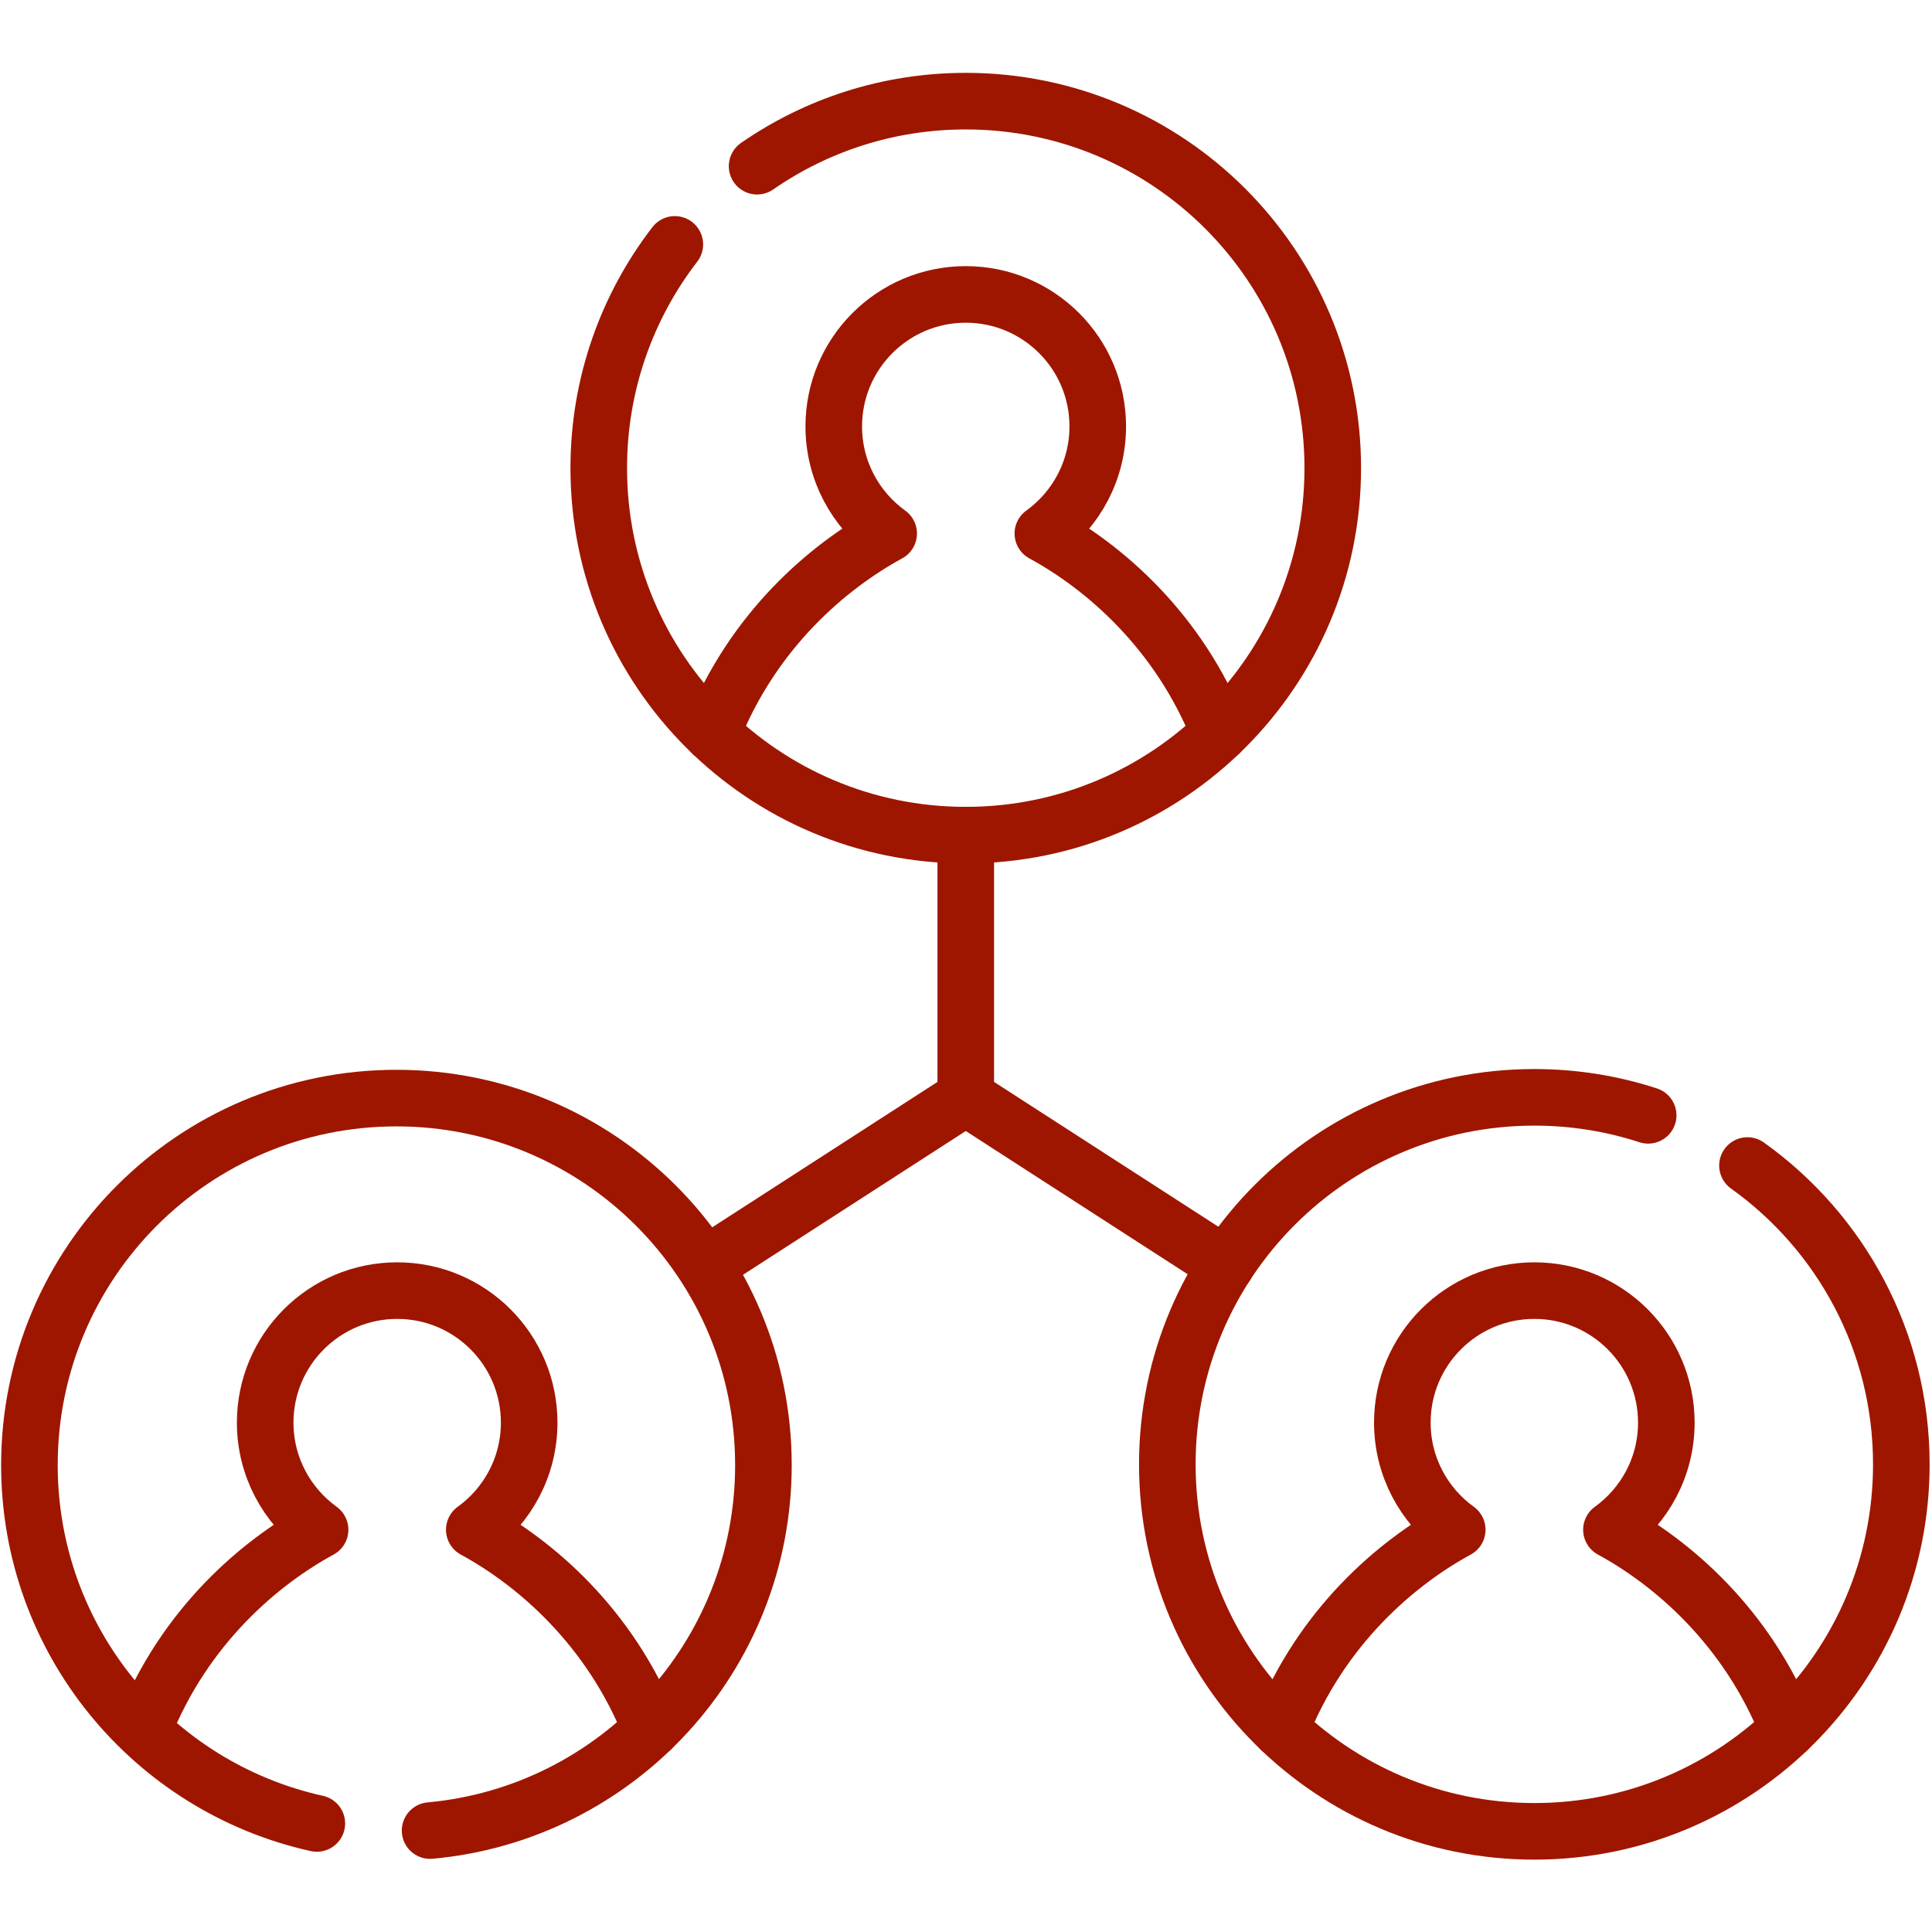 <?xml version="1.0" encoding="utf-8"?>
<svg xmlns="http://www.w3.org/2000/svg" class="" height="512" style="enable-background:new 0 0 512 512" version="1.1" viewBox="0 0 682.667 682.667" width="512" x="0" y="0">
  <g>
    <defs>
      <clipPath clipPathUnits="userSpaceOnUse" id="a">
        <path d="M0 512h512V0H0Z" data-original="#000000" fill="#9e1600" opacity="1"/>
      </clipPath>
    </defs>
    <g clip-path="url(#a)" transform="matrix(1.333 0 0 -1.333 0 682.667)">
      <path class="" d="M0 0c-12.646-16.418-20.166-36.986-20.166-59.313 0-53.728 43.556-97.283 97.284-97.283 53.729 0 97.284 43.555 97.284 97.283 0 53.729-43.555 97.285-97.284 97.285-20.546 0-39.605-6.37-55.309-17.243" data-original="#000000" fill="none" opacity="1" stroke="#9e1600" stroke-dasharray="none" stroke-linecap="round" stroke-linejoin="round" stroke-miterlimit="10" stroke-opacity="" stroke-width="15" style="stroke-width:15;stroke-linecap:round;stroke-linejoin:round;stroke-miterlimit:10;stroke-dasharray:none;stroke-opacity:1" transform="translate(178.882 447.345)"/>
      <path class="" d="M0 0c-10.808 27.411-30.936 44.318-46.819 52.957 8.811 6.354 14.551 16.699 14.551 28.392 0 19.323-15.665 34.988-34.988 34.988-19.324 0-34.989-15.665-34.989-34.988 0-11.693 5.741-22.038 14.552-28.392-15.884-8.639-36.012-25.547-46.82-52.957" data-original="#000000" fill="none" opacity="1" stroke="#9e1600" stroke-dasharray="none" stroke-linecap="round" stroke-linejoin="round" stroke-miterlimit="10" stroke-opacity="" stroke-width="15" style="stroke-width:15;stroke-linecap:round;stroke-linejoin:round;stroke-miterlimit:10;stroke-dasharray:none;stroke-opacity:1" transform="translate(323.256 317.745)"/>
      <path class="" d="M0 0c-9.5 3.097-19.643 4.771-30.176 4.771-53.729 0-97.284-43.555-97.284-97.284 0-53.728 43.555-97.284 97.284-97.284 53.728 0 97.283 43.556 97.283 97.284 0 32.661-16.095 61.563-40.786 79.206" data-original="#000000" fill="none" opacity="1" stroke="#9e1600" stroke-dasharray="none" stroke-linecap="round" stroke-linejoin="round" stroke-miterlimit="10" stroke-opacity="" stroke-width="15" style="stroke-width:15;stroke-linecap:round;stroke-linejoin:round;stroke-miterlimit:10;stroke-dasharray:none;stroke-opacity:1" transform="translate(436.893 216.48)"/>
      <path class="" d="M0 0c-10.808 27.41-30.936 44.318-46.819 52.956 8.81 6.355 14.551 16.699 14.551 28.392 0 19.324-15.665 34.989-34.988 34.989-19.324 0-34.99-15.665-34.99-34.989 0-11.693 5.742-22.037 14.552-28.392C-103.577 44.318-123.705 27.41-134.513 0" data-original="#000000" fill="none" opacity="1" stroke="#9e1600" stroke-dasharray="none" stroke-linecap="round" stroke-linejoin="round" stroke-miterlimit="10" stroke-opacity="" stroke-width="15" style="stroke-width:15;stroke-linecap:round;stroke-linejoin:round;stroke-miterlimit:10;stroke-dasharray:none;stroke-opacity:1" transform="translate(473.973 53.68)"/>
      <path class="" d="M0 0c49.545 4.507 88.358 46.16 88.358 96.88 0 53.728-43.555 97.284-97.283 97.284-53.729 0-97.284-43.556-97.284-97.284 0-46.484 32.601-85.353 76.186-94.99" data-original="#000000" fill="none" opacity="1" stroke="#9e1600" stroke-dasharray="none" stroke-linecap="round" stroke-linejoin="round" stroke-miterlimit="10" stroke-opacity="" stroke-width="15" style="stroke-width:15;stroke-linecap:round;stroke-linejoin:round;stroke-miterlimit:10;stroke-dasharray:none;stroke-opacity:1" transform="translate(114.007 26.885)"/>
      <path class="" d="M0 0c-10.808 27.41-30.936 44.318-46.819 52.956 8.81 6.355 14.551 16.699 14.551 28.392 0 19.324-15.665 34.989-34.989 34.989-19.324 0-34.989-15.665-34.989-34.989 0-11.693 5.742-22.037 14.552-28.392C-103.577 44.318-123.706 27.41-134.513 0" data-original="#000000" fill="none" opacity="1" stroke="#9e1600" stroke-dasharray="none" stroke-linecap="round" stroke-linejoin="round" stroke-miterlimit="10" stroke-opacity="" stroke-width="15" style="stroke-width:15;stroke-linecap:round;stroke-linejoin:round;stroke-miterlimit:10;stroke-dasharray:none;stroke-opacity:1" transform="translate(172.54 53.68)"/>
      <path class="" d="m0 0-68.974 44.521v69.499" data-original="#000000" fill="none" opacity="1" stroke="#9e1600" stroke-dasharray="none" stroke-linecap="round" stroke-linejoin="round" stroke-miterlimit="10" stroke-opacity="" stroke-width="15" style="stroke-width:15;stroke-linecap:round;stroke-linejoin:round;stroke-miterlimit:10;stroke-dasharray:none;stroke-opacity:1" transform="translate(324.974 176.73)"/>
      <path class="" d="m0 0 68.974 44.521" data-original="#000000" fill="none" opacity="1" stroke="#9e1600" stroke-dasharray="none" stroke-linecap="round" stroke-linejoin="round" stroke-miterlimit="10" stroke-opacity="" stroke-width="15" style="stroke-width:15;stroke-linecap:round;stroke-linejoin:round;stroke-miterlimit:10;stroke-dasharray:none;stroke-opacity:1" transform="translate(187.026 176.73)"/>
    </g>
  </g>
</svg>